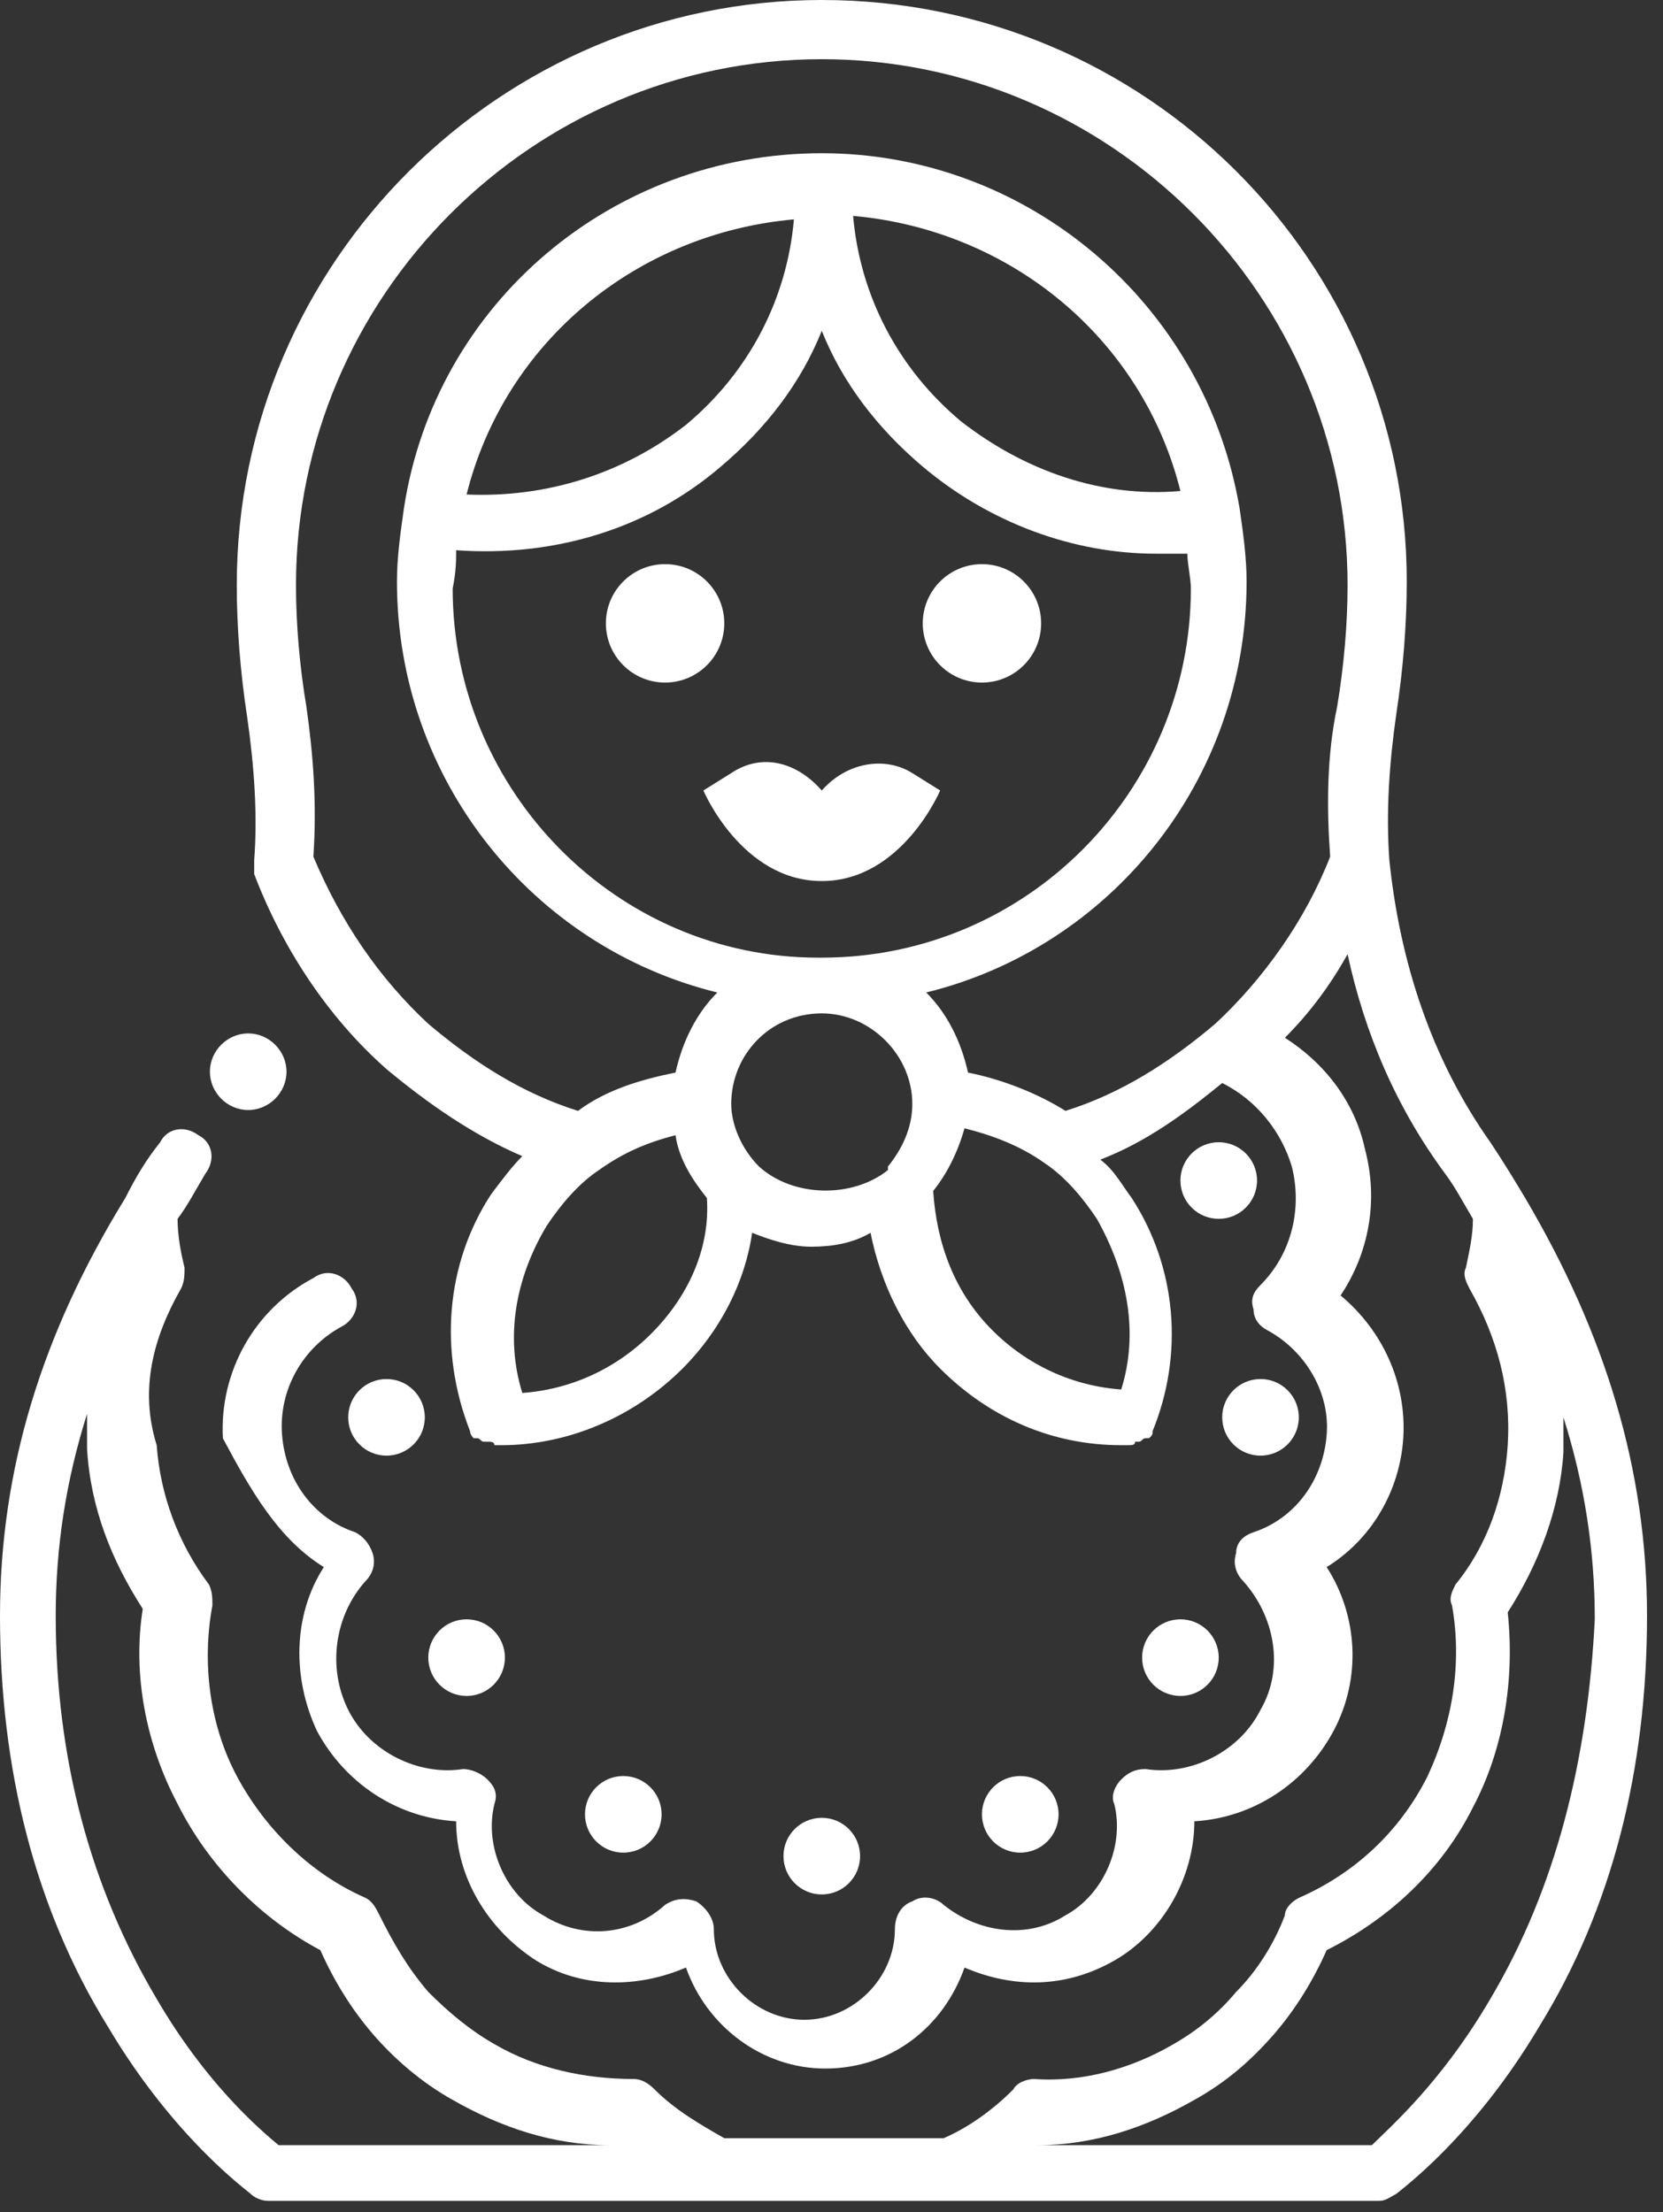<?xml version="1.0" encoding="UTF-8"?> <svg xmlns="http://www.w3.org/2000/svg" width="103" height="137" viewBox="0 0 103 137" fill="none"><rect x="0" y="0" width="103" height="137" fill="#333333" stroke="none"/> <path d="M78.071 90.148C79.381 90.148 80.444 89.086 80.444 87.776C80.444 86.466 79.381 85.404 78.071 85.404C76.761 85.404 75.699 86.466 75.699 87.776C75.699 89.086 76.761 90.148 78.071 90.148Z" fill="white"></path> <path d="M75.483 75.483C76.793 75.483 77.856 74.421 77.856 73.111C77.856 71.801 76.793 70.739 75.483 70.739C74.173 70.739 73.111 71.801 73.111 73.111C73.111 74.421 74.173 75.483 75.483 75.483Z" fill="white"></path> <path d="M73.111 105.03C74.421 105.03 75.483 103.967 75.483 102.657C75.483 101.347 74.421 100.285 73.111 100.285C71.801 100.285 70.739 101.347 70.739 102.657C70.739 103.967 71.801 105.03 73.111 105.03Z" fill="white"></path> <path d="M60.818 42.271C62.843 42.271 64.484 40.629 64.484 38.604C64.484 36.58 62.843 34.938 60.818 34.938C58.793 34.938 57.152 36.58 57.152 38.604C57.152 40.629 58.793 42.271 60.818 42.271Z" fill="white"></path> <path d="M63.19 114.735C64.5 114.735 65.563 113.673 65.563 112.362C65.563 111.052 64.5 109.99 63.19 109.99C61.88 109.99 60.818 111.052 60.818 112.362C60.818 113.673 61.88 114.735 63.19 114.735Z" fill="white"></path> <path d="M56.505 47.878L58.23 48.956C58.23 48.956 55.858 54.564 50.897 54.564C45.937 54.564 43.565 48.956 43.565 48.956L45.29 47.878C47.231 46.584 49.388 47.231 50.897 48.956C52.407 47.231 54.779 46.8 56.505 47.878Z" fill="white"></path> <path d="M50.897 117.323C52.207 117.323 53.27 116.26 53.27 114.95C53.27 113.64 52.207 112.578 50.897 112.578C49.587 112.578 48.525 113.64 48.525 114.95C48.525 116.26 49.587 117.323 50.897 117.323Z" fill="white"></path> <path d="M41.192 42.271C43.217 42.271 44.859 40.629 44.859 38.604C44.859 36.58 43.217 34.938 41.192 34.938C39.167 34.938 37.526 36.58 37.526 38.604C37.526 40.629 39.167 42.271 41.192 42.271Z" fill="white"></path> <path d="M38.604 114.735C39.914 114.735 40.977 113.673 40.977 112.362C40.977 111.052 39.914 109.99 38.604 109.99C37.294 109.99 36.232 111.052 36.232 112.362C36.232 113.673 37.294 114.735 38.604 114.735Z" fill="white"></path> <path d="M28.899 105.03C30.209 105.03 31.272 103.967 31.272 102.657C31.272 101.347 30.209 100.285 28.899 100.285C27.589 100.285 26.527 101.347 26.527 102.657C26.527 103.967 27.589 105.03 28.899 105.03Z" fill="white"></path> <path d="M23.939 90.148C25.249 90.148 26.311 89.086 26.311 87.776C26.311 86.466 25.249 85.404 23.939 85.404C22.629 85.404 21.567 86.466 21.567 87.776C21.567 89.086 22.629 90.148 23.939 90.148Z" fill="white"></path> <path d="M94.462 74.189C93.815 73.111 93.168 72.032 92.305 70.739C88.639 65.562 86.698 59.524 86.051 53.27C85.835 50.25 86.051 47.231 86.482 44.212C86.913 41.408 87.129 38.604 87.129 36.016C87.129 16.175 70.954 0 50.897 0C31.056 0 14.665 16.175 14.665 36.232C14.665 38.82 14.881 41.624 15.312 44.427C15.744 47.447 15.959 50.466 15.744 53.27C15.744 53.485 15.744 53.485 15.744 53.701C15.744 53.917 15.744 53.917 15.744 54.132C17.469 58.661 20.273 62.974 23.939 66.21C26.527 68.366 29.331 70.307 32.35 71.601C31.703 72.248 31.056 73.111 30.409 73.974C27.605 78.287 27.174 83.678 29.115 88.639C29.115 88.855 29.331 89.07 29.331 89.07C29.331 89.07 29.331 89.07 29.546 89.07C29.762 89.07 29.762 89.286 29.978 89.286H30.193C30.409 89.286 30.625 89.286 30.625 89.501C30.84 89.501 31.056 89.501 31.056 89.501C35.154 89.501 39.251 87.776 42.271 84.757C44.643 82.385 46.153 79.365 46.584 76.346C47.662 76.777 48.956 77.209 50.25 77.209C51.544 77.209 52.838 76.993 53.917 76.346C54.564 79.581 56.073 82.6 58.23 84.757C61.249 87.776 65.131 89.501 69.445 89.501C69.66 89.501 69.876 89.501 69.876 89.501C70.091 89.501 70.307 89.501 70.307 89.286H70.523C70.739 89.286 70.739 89.07 70.954 89.07C70.954 89.07 70.954 89.07 71.17 89.07C71.385 88.855 71.385 88.855 71.385 88.639C73.326 83.894 72.895 78.502 70.091 74.189C69.445 73.326 69.013 72.464 68.15 71.817C70.954 70.739 73.326 69.013 75.699 67.072C77.856 68.15 79.365 70.091 80.012 72.248C80.659 74.836 80.012 77.64 78.071 79.581C77.64 80.012 77.424 80.444 77.64 81.091C77.64 81.737 78.071 82.169 78.502 82.385C80.875 83.678 82.385 86.266 82.169 88.855C81.953 91.658 80.228 94.031 77.64 94.893C76.993 95.109 76.561 95.54 76.561 96.187C76.346 96.834 76.561 97.481 76.993 97.912C78.934 100.069 79.581 103.304 78.071 105.892C76.777 108.48 73.758 109.99 70.954 109.558C70.307 109.558 69.876 109.774 69.445 110.205C69.013 110.637 68.797 111.284 69.013 111.715C69.66 114.303 68.366 117.322 65.994 118.616C63.621 120.126 60.602 119.695 58.446 117.969C58.014 117.538 57.152 117.322 56.505 117.754C55.858 117.969 55.426 118.616 55.426 119.479C55.426 122.498 52.838 125.086 49.819 125.086C46.8 125.086 44.212 122.498 44.212 119.479C44.212 118.832 43.78 118.185 43.133 117.754C42.486 117.538 41.839 117.538 41.192 117.969C39.036 119.91 36.016 120.126 33.644 118.616C31.272 117.322 29.978 114.303 30.625 111.715C30.84 111.068 30.625 110.637 30.193 110.205C29.762 109.774 29.115 109.558 28.684 109.558C25.88 109.99 22.861 108.48 21.567 105.892C20.273 103.304 20.704 100.069 22.645 97.912C23.076 97.481 23.292 96.834 23.076 96.187C22.861 95.54 22.429 95.109 21.998 94.893C19.41 94.031 17.685 91.658 17.469 88.855C17.253 86.051 18.763 83.463 21.135 82.169C21.998 81.737 22.429 80.659 21.782 79.796C21.351 78.934 20.273 78.502 19.41 79.15C15.744 81.091 13.587 84.972 13.803 89.07C15.528 92.305 17.253 95.325 20.057 97.05C18.116 100.069 18.116 103.951 19.626 107.186C21.351 110.421 24.586 112.578 28.252 112.793C28.252 116.244 30.193 119.479 33.213 121.42C36.016 123.145 39.467 123.145 42.486 121.851C43.78 125.518 47.231 128.106 51.113 128.106C55.211 128.106 58.446 125.518 59.739 121.851C62.759 123.145 65.994 123.145 69.013 121.42C72.032 119.695 73.974 116.244 73.974 112.793C77.64 112.578 80.875 110.421 82.6 107.186C84.326 103.951 84.11 100.069 82.169 97.05C84.972 95.325 86.698 92.305 86.913 89.07C87.129 85.62 85.62 82.385 83.031 80.228C84.757 77.64 85.404 74.405 84.541 71.17C83.894 68.15 81.953 65.778 79.581 64.269C81.091 62.759 82.385 61.033 83.463 59.093C84.541 64.053 86.482 68.582 89.501 72.68C90.148 73.542 90.58 74.405 91.227 75.483C91.227 76.561 91.011 77.424 90.796 78.502C90.58 78.934 90.796 79.365 91.011 79.796C92.737 82.816 93.599 86.051 93.383 89.501C93.168 92.737 92.09 95.756 90.148 98.128C89.933 98.559 89.717 98.991 89.933 99.422C90.58 103.088 89.933 106.755 88.423 109.99C86.698 113.44 83.894 116.028 80.444 117.538C80.012 117.754 79.581 118.185 79.581 118.616C78.934 120.342 77.856 122.067 76.561 123.361C75.483 124.655 74.189 125.733 72.68 126.596C70.091 128.106 67.072 128.968 64.053 128.753C63.621 128.753 62.974 128.968 62.759 129.4C61.465 130.694 59.955 131.772 58.446 132.419H44.859C43.349 131.556 41.839 130.694 40.545 129.4C40.114 128.968 39.683 128.753 39.251 128.753C36.232 128.753 33.213 128.106 30.625 126.596C29.115 125.733 27.821 124.655 26.527 123.361C25.233 121.851 24.37 120.342 23.508 118.616C23.292 118.185 23.076 117.754 22.645 117.538C19.194 116.028 16.391 113.225 14.665 109.99C12.94 106.755 12.509 102.873 13.156 99.422C13.156 98.991 13.156 98.559 12.94 98.128C10.999 95.54 9.921 92.521 9.705 89.501C8.627 86.051 9.489 82.816 11.215 79.796C11.43 79.365 11.43 78.934 11.43 78.502C11.215 77.64 10.999 76.561 10.999 75.483C11.646 74.621 12.077 73.758 12.724 72.68C13.371 71.817 13.156 70.739 12.293 70.307C11.43 69.66 10.352 69.876 9.921 70.739C9.058 71.817 8.411 72.895 7.764 74.189C2.588 82.6 0 91.011 0 100.069C0 109.558 2.157 118.185 6.686 125.518C10.783 132.419 15.312 135.654 15.528 135.87C15.744 136.085 16.175 136.301 16.606 136.301H85.404C85.835 136.301 86.051 136.085 86.482 135.87C86.698 135.654 91.227 132.419 95.325 125.518C99.853 118.185 102.01 109.558 102.01 100.069C102.01 91.011 99.422 82.6 94.462 74.189ZM19.41 53.054C19.626 49.819 19.41 46.8 18.979 43.78C18.547 41.192 18.332 38.604 18.332 36.232C18.332 18.332 32.997 3.666 50.897 3.666C68.797 3.666 83.463 18.332 83.463 36.232C83.463 38.604 83.247 41.192 82.816 43.78C82.169 46.8 82.169 50.035 82.385 53.054C80.875 56.936 78.287 60.602 75.267 63.406C72.464 65.778 69.445 67.719 65.994 68.797C64.269 67.719 62.112 66.856 59.955 66.425C59.524 64.484 58.661 62.759 57.367 61.465C68.797 58.661 77.209 48.309 77.209 36.016C77.209 34.507 76.993 32.997 76.777 31.487C74.621 18.763 63.621 9.489 50.897 9.489C37.957 9.489 26.958 18.763 25.017 31.487C24.802 32.997 24.586 34.507 24.586 36.016C24.586 48.309 32.997 58.661 44.427 61.465C43.133 62.759 42.271 64.484 41.839 66.425C39.683 66.856 37.526 67.504 35.801 68.797C32.35 67.719 29.331 65.778 26.527 63.406C23.508 60.602 21.135 57.152 19.41 53.054ZM28.252 34.075C34.291 34.507 40.114 32.781 44.643 28.899C47.447 26.527 49.603 23.723 50.897 20.488C52.191 23.723 54.348 26.527 57.152 28.899C61.249 32.35 66.425 34.291 71.601 34.291C72.248 34.291 72.895 34.291 73.542 34.291C73.542 34.938 73.758 35.801 73.758 36.448C73.758 48.956 63.621 59.308 50.897 59.308C50.897 59.308 50.897 59.308 50.682 59.308C38.173 59.308 28.037 48.956 28.037 36.448C28.252 35.369 28.252 34.722 28.252 34.075ZM28.899 30.625C31.272 21.135 39.467 14.45 49.172 13.587C48.741 18.547 46.368 23.076 42.486 26.311C38.604 29.331 33.86 30.84 28.899 30.625ZM52.838 13.371C62.543 14.234 70.739 20.92 73.111 30.409C68.15 30.84 63.406 29.115 59.524 26.096C55.642 22.861 53.27 18.332 52.838 13.371ZM40.33 82.6C38.173 84.757 35.369 86.051 32.35 86.266C31.272 82.816 31.919 79.15 33.86 75.915C34.722 74.621 35.801 73.326 37.095 72.464C38.604 71.385 40.114 70.739 41.839 70.307C42.055 71.817 42.918 73.111 43.78 74.189C43.996 77.209 42.702 80.228 40.33 82.6ZM47.015 72.248C47.015 72.032 47.015 72.032 47.015 72.248C45.937 71.17 45.29 69.66 45.29 68.366C45.29 65.347 47.662 62.759 50.897 62.759C53.917 62.759 56.505 65.347 56.505 68.366C56.505 69.876 55.858 71.17 54.995 72.248C54.995 72.248 54.995 72.248 54.995 72.464C52.838 74.189 49.172 74.189 47.015 72.248ZM69.445 86.051C66.425 85.835 63.621 84.541 61.465 82.385C59.093 80.012 58.014 76.993 57.798 73.758C58.661 72.68 59.308 71.385 59.739 69.876C61.465 70.307 63.19 70.954 64.7 72.032C65.994 72.895 67.072 74.189 67.935 75.483C69.876 78.934 70.523 82.6 69.445 86.051ZM9.705 123.792C5.607 116.891 3.451 108.911 3.451 100.069C3.451 95.756 4.098 91.658 5.392 87.561C5.392 88.207 5.392 89.07 5.392 89.717C5.607 93.383 6.901 96.618 8.842 99.638C8.195 103.735 9.058 108.049 10.999 111.715C12.94 115.597 16.175 118.832 19.841 120.773C20.704 122.714 21.782 124.439 23.076 125.949C24.37 127.459 26.096 128.968 28.037 130.047C31.056 131.772 34.291 132.85 37.742 132.85H17.253C15.959 131.772 12.724 128.968 9.705 123.792ZM92.305 123.792C89.286 128.968 86.051 131.772 84.972 132.85H64.269C67.719 132.85 70.954 131.772 73.974 130.047C75.915 128.968 77.424 127.674 78.934 125.949C80.228 124.439 81.306 122.714 82.169 120.773C86.051 118.832 89.286 115.813 91.227 111.931C93.168 108.264 93.815 103.951 93.383 99.853C95.325 96.834 96.618 93.383 96.834 89.933C96.834 89.286 96.834 88.423 96.834 87.776C98.128 91.874 98.775 95.972 98.775 100.285C98.344 108.911 96.403 116.891 92.305 123.792Z" fill="white"></path> <path d="M17.745 66.372C17.745 67.666 16.666 68.745 15.372 68.745C14.078 68.745 13 67.666 13 66.372C13 65.078 14.078 64 15.372 64C16.666 64 17.745 65.078 17.745 66.372Z" fill="white"></path> </svg> 